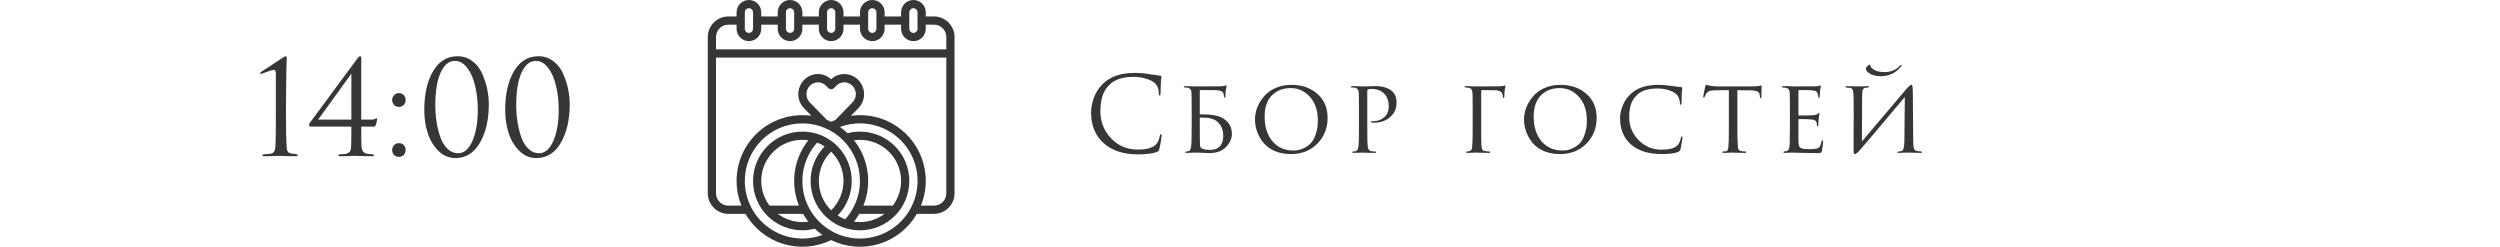 <?xml version="1.0" encoding="UTF-8"?> <svg xmlns="http://www.w3.org/2000/svg" width="385" height="38" viewBox="0 0 385 38" fill="none"> <g clip-path="url(#clip0_4220_12545)"> <path d="M42.48 17.98V11.4C42.48 10.973 42.38 10.76 42.179 10.76C41.98 10.76 41.606 10.867 41.059 11.08L40.239 11.38C40.12 11.38 40.059 11.347 40.059 11.28C40.059 11.213 40.106 11.147 40.2 11.08C40.626 10.8 41.179 10.44 41.859 10C42.539 9.56 43.093 9.193 43.52 8.9C43.76 8.74 43.919 8.66 43.999 8.66C44.106 8.66 44.16 8.8 44.16 9.08L44.139 9.36C44.139 9.533 44.133 9.773 44.12 10.08C44.12 10.387 44.113 10.747 44.099 11.16C44.099 11.573 44.093 12.047 44.08 12.58C44.08 13.113 44.073 13.66 44.059 14.22C44.059 14.78 44.053 15.393 44.039 16.06C44.039 16.713 44.039 17.353 44.039 17.98C44.039 20.113 44.073 21.667 44.139 22.64C44.166 22.973 44.233 23.22 44.34 23.38C44.459 23.54 44.673 23.633 44.98 23.66C45.166 23.673 45.346 23.693 45.52 23.72C45.733 23.747 45.84 23.813 45.84 23.92C45.84 24.013 45.726 24.06 45.499 24.06C45.059 24.06 44.66 24.053 44.3 24.04C43.94 24.04 43.673 24.033 43.499 24.02L43.219 24H42.859C42.62 24.013 42.3 24.027 41.9 24.04C41.513 24.053 41.133 24.06 40.76 24.06C40.533 24.06 40.419 24.013 40.419 23.92C40.419 23.813 40.513 23.76 40.7 23.76C40.766 23.76 41.02 23.74 41.459 23.7C41.819 23.673 42.059 23.573 42.179 23.4C42.313 23.227 42.393 22.933 42.419 22.52C42.459 21.933 42.48 20.42 42.48 17.98ZM54.111 19.5H48.011C47.731 19.5 47.591 19.42 47.591 19.26C47.591 19.127 47.651 18.987 47.771 18.84C47.824 18.773 48.958 17.24 51.171 14.24C53.398 11.24 54.684 9.5 55.031 9.02C55.204 8.78 55.344 8.66 55.451 8.66C55.584 8.66 55.651 8.773 55.651 9C55.651 9.027 55.644 9.427 55.631 10.2C55.631 10.973 55.631 11.573 55.631 12V18.42H57.151C57.311 18.42 57.451 18.407 57.571 18.38C57.691 18.34 57.784 18.3 57.851 18.26C57.918 18.22 57.958 18.2 57.971 18.2C58.038 18.2 58.071 18.28 58.071 18.44C58.071 18.547 58.011 18.807 57.891 19.22C57.824 19.407 57.704 19.5 57.531 19.5H55.631C55.631 21.26 55.644 22.287 55.671 22.58C55.711 22.993 55.831 23.287 56.031 23.46C56.231 23.633 56.591 23.727 57.111 23.74C57.431 23.74 57.591 23.8 57.591 23.92C57.591 24.013 57.484 24.06 57.271 24.06C56.938 24.06 56.571 24.053 56.171 24.04C55.771 24.04 55.438 24.033 55.171 24.02C54.904 24.007 54.764 24 54.751 24C54.724 24 54.591 24 54.351 24C54.124 24.013 53.824 24.027 53.451 24.04C53.091 24.053 52.751 24.06 52.431 24.06C52.218 24.06 52.111 24.013 52.111 23.92C52.111 23.813 52.224 23.76 52.451 23.76C53.051 23.76 53.464 23.68 53.691 23.52C53.931 23.347 54.058 23.033 54.071 22.58C54.098 21.993 54.111 20.967 54.111 19.5ZM54.111 18.42V11.34L52.911 13C52.098 14.12 51.264 15.273 50.411 16.46C49.558 17.647 49.084 18.3 48.991 18.42H54.111ZM61.43 24.16C61.11 24.16 60.856 24.053 60.67 23.84C60.483 23.613 60.39 23.367 60.39 23.1C60.39 22.833 60.483 22.593 60.67 22.38C60.856 22.153 61.117 22.04 61.45 22.04C61.743 22.04 61.983 22.14 62.17 22.34C62.37 22.527 62.47 22.773 62.47 23.08C62.47 23.387 62.37 23.647 62.17 23.86C61.97 24.06 61.723 24.16 61.43 24.16ZM61.43 16.46C61.11 16.46 60.856 16.353 60.67 16.14C60.483 15.913 60.39 15.667 60.39 15.4C60.39 15.133 60.483 14.893 60.67 14.68C60.856 14.453 61.117 14.34 61.45 14.34C61.743 14.34 61.983 14.44 62.17 14.64C62.37 14.827 62.47 15.073 62.47 15.38C62.47 15.687 62.37 15.947 62.17 16.16C61.97 16.36 61.723 16.46 61.43 16.46ZM75.278 16.04C75.278 18.44 74.818 20.427 73.898 22C72.992 23.56 71.738 24.34 70.138 24.34C69.125 24.34 68.245 23.967 67.498 23.22C66.751 22.473 66.205 21.553 65.858 20.46C65.511 19.367 65.338 18.2 65.338 16.96C65.338 14.48 65.791 12.48 66.698 10.96C67.605 9.427 68.858 8.66 70.458 8.66C71.338 8.66 72.112 8.92 72.778 9.44C73.445 9.947 73.945 10.6 74.278 11.4C74.625 12.187 74.878 12.973 75.038 13.76C75.198 14.547 75.278 15.307 75.278 16.04ZM73.578 16.9C73.578 15.593 73.445 14.38 73.178 13.26C72.925 12.14 72.525 11.213 71.978 10.48C71.431 9.747 70.791 9.38 70.058 9.38C69.125 9.38 68.385 9.993 67.838 11.22C67.305 12.447 67.038 14.087 67.038 16.14C67.038 17.06 67.105 17.947 67.238 18.8C67.371 19.653 67.572 20.447 67.838 21.18C68.105 21.913 68.472 22.5 68.938 22.94C69.405 23.38 69.938 23.6 70.538 23.6C71.458 23.6 72.192 22.98 72.738 21.74C73.298 20.5 73.578 18.887 73.578 16.9ZM87.739 16.04C87.739 18.44 87.279 20.427 86.359 22C85.452 23.56 84.199 24.34 82.599 24.34C81.586 24.34 80.706 23.967 79.959 23.22C79.212 22.473 78.666 21.553 78.319 20.46C77.972 19.367 77.799 18.2 77.799 16.96C77.799 14.48 78.252 12.48 79.159 10.96C80.066 9.427 81.319 8.66 82.919 8.66C83.799 8.66 84.572 8.92 85.239 9.44C85.906 9.947 86.406 10.6 86.739 11.4C87.086 12.187 87.339 12.973 87.499 13.76C87.659 14.547 87.739 15.307 87.739 16.04ZM86.039 16.9C86.039 15.593 85.906 14.38 85.639 13.26C85.386 12.14 84.986 11.213 84.439 10.48C83.892 9.747 83.252 9.38 82.519 9.38C81.586 9.38 80.846 9.993 80.299 11.22C79.766 12.447 79.499 14.087 79.499 16.14C79.499 17.06 79.566 17.947 79.699 18.8C79.832 19.653 80.032 20.447 80.299 21.18C80.566 21.913 80.932 22.5 81.399 22.94C81.866 23.38 82.399 23.6 82.999 23.6C83.919 23.6 84.652 22.98 85.199 21.74C85.759 20.5 86.039 18.887 86.039 16.9Z" fill="#363636"></path> <g clip-path="url(#clip1_4220_12545)"> <path d="M143.833 2.533H142.567V1.9C142.567 1.396 142.366 0.913 142.01 0.556C141.654 0.2 141.171 8.0079e-08 140.667 8.0079e-08C140.163 8.0079e-08 139.679 0.2 139.323 0.556C138.967 0.913 138.767 1.396 138.767 1.9V2.533H136.233V1.9C136.233 1.396 136.033 0.913 135.677 0.556C135.321 0.2 134.837 0 134.333 0C133.829 0 133.346 0.2 132.99 0.556C132.634 0.913 132.433 1.396 132.433 1.9V2.533H129.9V1.9C129.9 1.396 129.7 0.913 129.344 0.556C128.987 0.2 128.504 0 128 0C127.496 0 127.013 0.2 126.656 0.556C126.3 0.913 126.1 1.396 126.1 1.9V2.533H123.567V1.9C123.567 1.396 123.366 0.913 123.01 0.556C122.654 0.2 122.171 0 121.667 0C121.163 0 120.679 0.2 120.323 0.556C119.967 0.913 119.767 1.396 119.767 1.9V2.533H117.233V1.9C117.233 1.396 117.033 0.913 116.677 0.556C116.321 0.2 115.837 0 115.333 0C114.829 0 114.346 0.2 113.99 0.556C113.634 0.913 113.433 1.396 113.433 1.9V2.533H112.167C111.327 2.534 110.522 2.868 109.929 3.462C109.335 4.056 109.001 4.86 109 5.7V29.767C109.001 30.606 109.335 31.411 109.929 32.005C110.522 32.598 111.327 32.932 112.167 32.933H114.805C116.082 35.154 118.156 36.806 120.605 37.557C123.055 38.307 125.698 38.099 128 36.975C130.302 38.099 132.945 38.307 135.395 37.557C137.844 36.806 139.918 35.154 141.195 32.933H143.833C144.673 32.932 145.478 32.598 146.071 32.005C146.665 31.411 146.999 30.606 147 29.767V5.7C146.999 4.86 146.665 4.056 146.071 3.462C145.478 2.868 144.673 2.534 143.833 2.533ZM140.033 1.9C140.033 1.732 140.1 1.571 140.219 1.452C140.338 1.333 140.499 1.267 140.667 1.267C140.835 1.267 140.996 1.333 141.115 1.452C141.233 1.571 141.3 1.732 141.3 1.9V4.433C141.3 4.601 141.233 4.762 141.115 4.881C140.996 5 140.835 5.067 140.667 5.067C140.499 5.067 140.338 5 140.219 4.881C140.1 4.762 140.033 4.601 140.033 4.433V1.9ZM133.7 1.9C133.7 1.732 133.767 1.571 133.885 1.452C134.004 1.333 134.165 1.267 134.333 1.267C134.501 1.267 134.662 1.333 134.781 1.452C134.9 1.571 134.967 1.732 134.967 1.9V4.433C134.967 4.601 134.9 4.762 134.781 4.881C134.662 5 134.501 5.067 134.333 5.067C134.165 5.067 134.004 5 133.885 4.881C133.767 4.762 133.7 4.601 133.7 4.433V1.9ZM127.367 1.9C127.367 1.732 127.433 1.571 127.552 1.452C127.671 1.333 127.832 1.267 128 1.267C128.168 1.267 128.329 1.333 128.448 1.452C128.567 1.571 128.633 1.732 128.633 1.9V4.433C128.633 4.601 128.567 4.762 128.448 4.881C128.329 5 128.168 5.067 128 5.067C127.832 5.067 127.671 5 127.552 4.881C127.433 4.762 127.367 4.601 127.367 4.433V1.9ZM121.033 1.9C121.033 1.732 121.1 1.571 121.219 1.452C121.338 1.333 121.499 1.267 121.667 1.267C121.835 1.267 121.996 1.333 122.115 1.452C122.233 1.571 122.3 1.732 122.3 1.9V4.433C122.3 4.601 122.233 4.762 122.115 4.881C121.996 5 121.835 5.067 121.667 5.067C121.499 5.067 121.338 5 121.219 4.881C121.1 4.762 121.033 4.601 121.033 4.433V1.9ZM114.7 1.9C114.7 1.732 114.767 1.571 114.885 1.452C115.004 1.333 115.165 1.267 115.333 1.267C115.501 1.267 115.662 1.333 115.781 1.452C115.9 1.571 115.967 1.732 115.967 1.9V4.433C115.967 4.601 115.9 4.762 115.781 4.881C115.662 5 115.501 5.067 115.333 5.067C115.165 5.067 115.004 5 114.885 4.881C114.767 4.762 114.7 4.601 114.7 4.433V1.9ZM112.167 3.8H113.433V4.433C113.433 4.937 113.634 5.421 113.99 5.777C114.346 6.133 114.829 6.333 115.333 6.333C115.837 6.333 116.321 6.133 116.677 5.777C117.033 5.421 117.233 4.937 117.233 4.433V3.8H119.767V4.433C119.767 4.937 119.967 5.421 120.323 5.777C120.679 6.133 121.163 6.333 121.667 6.333C122.171 6.333 122.654 6.133 123.01 5.777C123.366 5.421 123.567 4.937 123.567 4.433V3.8H126.1V4.433C126.1 4.937 126.3 5.421 126.656 5.777C127.013 6.133 127.496 6.333 128 6.333C128.504 6.333 128.987 6.133 129.344 5.777C129.7 5.421 129.9 4.937 129.9 4.433V3.8H132.433V4.433C132.433 4.937 132.634 5.421 132.99 5.777C133.346 6.133 133.829 6.333 134.333 6.333C134.837 6.333 135.321 6.133 135.677 5.777C136.033 5.421 136.233 4.937 136.233 4.433V3.8H138.767V4.433C138.767 4.937 138.967 5.421 139.323 5.777C139.679 6.133 140.163 6.333 140.667 6.333C141.171 6.333 141.654 6.133 142.01 5.777C142.366 5.421 142.567 4.937 142.567 4.433V3.8H143.833C144.337 3.8 144.821 4 145.177 4.356C145.533 4.713 145.733 5.196 145.733 5.7V7.6H110.267V5.7C110.267 5.196 110.467 4.713 110.823 4.356C111.179 4 111.663 3.8 112.167 3.8ZM114.7 27.867C114.7 25.515 115.634 23.26 117.297 21.597C118.96 19.934 121.215 19 123.567 19C125.918 19 128.174 19.934 129.836 21.597C131.499 23.26 132.433 25.515 132.433 27.867C132.436 30.05 131.625 32.157 130.158 33.775C129.751 33.619 129.362 33.421 128.996 33.184C129.905 32.255 130.562 31.108 130.902 29.853C131.242 28.598 131.254 27.277 130.938 26.015C130.622 24.754 129.987 23.595 129.095 22.649C128.203 21.703 127.083 21.001 125.843 20.611C125.106 20.384 124.338 20.268 123.567 20.267C121.551 20.267 119.618 21.067 118.193 22.493C116.767 23.918 115.967 25.851 115.967 27.867C115.967 29.882 116.767 31.815 118.193 33.241C119.618 34.666 121.551 35.467 123.567 35.467C124.212 35.465 124.854 35.382 125.478 35.22C125.844 35.568 126.236 35.889 126.651 36.178C125.31 36.676 123.869 36.843 122.45 36.663C121.031 36.484 119.677 35.963 118.503 35.147C117.328 34.33 116.369 33.242 115.707 31.974C115.045 30.706 114.699 29.297 114.7 27.867ZM128 18.758C127.785 18.654 127.568 18.557 127.346 18.469L124.717 15.785C124.382 15.438 124.195 14.976 124.195 14.494C124.195 14.013 124.382 13.55 124.717 13.204C124.879 13.039 125.073 12.908 125.287 12.818C125.5 12.729 125.73 12.683 125.961 12.683C126.193 12.683 126.422 12.729 126.636 12.818C126.85 12.908 127.043 13.039 127.206 13.204L127.541 13.546C127.6 13.606 127.671 13.654 127.748 13.686C127.826 13.719 127.909 13.736 127.994 13.736C128.078 13.736 128.161 13.719 128.239 13.686C128.317 13.654 128.387 13.606 128.446 13.546L128.781 13.204C128.943 13.037 129.136 12.903 129.35 12.812C129.564 12.721 129.794 12.674 130.027 12.673H130.03C130.263 12.674 130.493 12.722 130.707 12.815C130.92 12.907 131.113 13.041 131.274 13.21C131.61 13.549 131.799 14.007 131.8 14.484C131.801 14.97 131.611 15.436 131.271 15.783L128.643 18.473C128.425 18.561 128.211 18.656 128 18.758ZM132.331 32.933H136.217C135.127 33.755 133.799 34.2 132.433 34.2C132.128 34.2 131.823 34.177 131.521 34.133C131.82 33.753 132.09 33.352 132.331 32.933ZM137.488 31.667H132.963C133.632 30.011 133.851 28.207 133.598 26.44C133.345 24.672 132.629 23.002 131.522 21.601C132.421 21.468 133.339 21.532 134.211 21.786C135.084 22.041 135.892 22.48 136.579 23.075C137.267 23.669 137.818 24.405 138.195 25.232C138.573 26.059 138.768 26.958 138.767 27.867C138.766 29.239 138.317 30.573 137.488 31.667ZM128 23.351C128.601 23.939 129.079 24.642 129.406 25.417C129.732 26.193 129.9 27.025 129.9 27.867C129.9 28.708 129.732 29.541 129.406 30.316C129.079 31.092 128.601 31.794 128 32.382C127.399 31.794 126.921 31.092 126.594 30.316C126.268 29.541 126.1 28.708 126.1 27.867C126.1 27.025 126.268 26.193 126.594 25.417C126.921 24.642 127.399 23.939 128 23.351ZM124.478 34.133C124.176 34.177 123.872 34.2 123.567 34.2C122.201 34.2 120.873 33.755 119.783 32.933H123.669C123.909 33.352 124.18 33.753 124.478 34.133ZM118.512 31.667C117.802 30.728 117.369 29.609 117.26 28.437C117.152 27.265 117.373 26.086 117.898 25.033C118.423 23.98 119.232 23.094 120.234 22.476C121.235 21.858 122.39 21.531 123.567 21.533C123.872 21.534 124.177 21.556 124.479 21.601C123.372 23.002 122.655 24.672 122.402 26.439C122.149 28.207 122.368 30.011 123.037 31.667H118.512ZM132.433 36.733C130.721 36.736 129.044 36.243 127.606 35.312C126.169 34.381 125.032 33.053 124.334 31.489C123.637 29.925 123.408 28.192 123.675 26.5C123.943 24.808 124.695 23.231 125.842 21.958C126.249 22.114 126.638 22.312 127.004 22.549C126.095 23.478 125.438 24.625 125.098 25.88C124.758 27.135 124.746 28.457 125.062 29.718C125.378 30.979 126.013 32.139 126.905 33.085C127.797 34.031 128.917 34.732 130.157 35.122C130.894 35.35 131.662 35.466 132.433 35.467C134.449 35.467 136.382 34.666 137.807 33.241C139.233 31.815 140.033 29.882 140.033 27.867C140.033 25.851 139.233 23.918 137.807 22.493C136.382 21.067 134.449 20.267 132.433 20.267C131.788 20.269 131.146 20.352 130.522 20.514C130.156 20.165 129.764 19.845 129.349 19.555C130.565 19.103 131.866 18.924 133.159 19.029C134.452 19.135 135.706 19.523 136.833 20.166C137.96 20.809 138.932 21.692 139.68 22.752C140.429 23.811 140.936 25.023 141.165 26.3C141.394 27.577 141.341 28.889 141.007 30.142C140.674 31.396 140.07 32.562 139.238 33.557C138.405 34.552 137.364 35.352 136.188 35.901C135.013 36.45 133.731 36.734 132.433 36.733ZM143.833 31.667H141.821C142.446 30.129 142.684 28.461 142.513 26.81C142.342 25.159 141.767 23.576 140.839 22.199C139.912 20.822 138.66 19.695 137.194 18.916C135.728 18.137 134.093 17.731 132.433 17.733C131.967 17.735 131.502 17.769 131.04 17.834L132.18 16.668C132.75 16.088 133.069 15.307 133.069 14.494C133.069 13.681 132.75 12.9 132.18 12.32C131.902 12.032 131.569 11.802 131.201 11.645C130.833 11.488 130.437 11.407 130.036 11.406C129.278 11.399 128.547 11.685 127.996 12.205C127.424 11.669 126.665 11.381 125.882 11.402C125.1 11.424 124.357 11.753 123.816 12.318C123.252 12.902 122.937 13.682 122.937 14.494C122.937 15.306 123.252 16.085 123.816 16.669L124.956 17.832C123.195 17.585 121.4 17.807 119.752 18.474C118.104 19.142 116.661 20.232 115.569 21.635C114.476 23.037 113.772 24.703 113.529 26.464C113.285 28.226 113.509 30.02 114.179 31.667H112.167C111.663 31.667 111.179 31.466 110.823 31.11C110.467 30.754 110.267 30.271 110.267 29.767V8.867H145.733V29.767C145.733 30.271 145.533 30.754 145.177 31.11C144.821 31.466 144.337 31.667 143.833 31.667Z" fill="#363636"></path> </g> <path d="M175.24 23.772C173 23.772 171.24 23.196 169.96 22.044C168.669 20.881 168.024 19.303 168.024 17.308C168.024 16.636 168.163 15.9 168.44 15.1C168.717 14.3 169.176 13.58 169.816 12.94C170.957 11.799 172.584 11.228 174.696 11.228C175.549 11.228 176.323 11.292 177.016 11.42C177.165 11.452 177.731 11.532 178.712 11.66C178.808 11.671 178.856 11.729 178.856 11.836C178.856 11.868 178.851 11.921 178.84 11.996C178.829 12.06 178.819 12.161 178.808 12.3C178.797 12.428 178.787 12.572 178.776 12.732C178.765 12.924 178.755 13.233 178.744 13.66C178.733 14.076 178.728 14.316 178.728 14.38C178.717 14.604 178.669 14.716 178.584 14.716C178.499 14.716 178.456 14.604 178.456 14.38C178.456 13.676 178.232 13.132 177.784 12.748C177.485 12.492 177.043 12.279 176.456 12.108C175.88 11.927 175.256 11.836 174.584 11.836C172.931 11.836 171.704 12.225 170.904 13.004C170.36 13.527 169.981 14.129 169.768 14.812C169.565 15.484 169.464 16.273 169.464 17.18C169.464 18.759 170.008 20.129 171.096 21.292C172.195 22.455 173.576 23.036 175.24 23.036C176.573 23.036 177.501 22.769 178.024 22.236C178.323 21.927 178.52 21.479 178.616 20.892C178.648 20.732 178.701 20.652 178.776 20.652C178.851 20.652 178.888 20.732 178.888 20.892C178.888 20.977 178.845 21.281 178.76 21.804C178.685 22.327 178.611 22.705 178.536 22.94C178.493 23.089 178.451 23.191 178.408 23.244C178.365 23.287 178.269 23.34 178.12 23.404C177.512 23.649 176.552 23.772 175.24 23.772ZM184.766 13.996V17.548C184.766 17.591 184.787 17.612 184.83 17.612H185.166C186.51 17.612 187.502 17.777 188.142 18.108C189.187 18.652 189.71 19.489 189.71 20.62C189.71 21.345 189.406 22.023 188.798 22.652C188.19 23.271 187.326 23.58 186.206 23.58C186.024 23.58 185.667 23.564 185.134 23.532C184.6 23.511 184.27 23.5 184.142 23.5C184.131 23.5 184.04 23.5 183.87 23.5C183.699 23.511 183.496 23.521 183.262 23.532C183.038 23.543 182.862 23.548 182.734 23.548C182.584 23.548 182.51 23.505 182.51 23.42C182.51 23.388 182.568 23.361 182.686 23.34C182.792 23.329 182.91 23.308 183.038 23.276C183.251 23.244 183.384 22.993 183.438 22.524C183.491 22.204 183.518 21.228 183.518 19.596V17.196C183.518 15.532 183.507 14.54 183.486 14.22C183.454 13.783 183.219 13.537 182.782 13.484C182.739 13.484 182.686 13.484 182.622 13.484C182.568 13.484 182.515 13.479 182.462 13.468C182.355 13.457 182.302 13.415 182.302 13.34C182.302 13.287 182.371 13.26 182.51 13.26C182.712 13.26 182.99 13.271 183.342 13.292C183.704 13.303 183.944 13.308 184.062 13.308C186.462 13.308 187.763 13.303 187.966 13.292C188.275 13.281 188.504 13.249 188.654 13.196L188.846 13.132C188.888 13.132 188.904 13.169 188.894 13.244C188.851 13.415 188.808 13.644 188.766 13.932C188.734 14.22 188.718 14.497 188.718 14.764C188.718 14.956 188.68 15.052 188.606 15.052C188.552 15.052 188.515 14.977 188.494 14.828C188.472 14.636 188.451 14.503 188.43 14.428C188.334 14.097 187.971 13.916 187.342 13.884C187.064 13.873 186.243 13.868 184.878 13.868C184.803 13.868 184.766 13.911 184.766 13.996ZM184.766 18.172V19.084C184.766 20.812 184.776 21.884 184.798 22.3C184.808 22.577 184.899 22.764 185.07 22.86C185.336 23.009 185.784 23.084 186.414 23.084C187.011 23.084 187.486 22.903 187.838 22.54C188.2 22.177 188.382 21.639 188.382 20.924C188.382 19.943 188.04 19.185 187.358 18.652C186.846 18.257 186.003 18.076 184.83 18.108C184.787 18.108 184.766 18.129 184.766 18.172ZM198.788 23.724C197.849 23.724 197.012 23.564 196.276 23.244C195.55 22.913 194.974 22.487 194.548 21.964C194.121 21.431 193.801 20.86 193.588 20.252C193.374 19.644 193.268 19.02 193.268 18.38C193.268 17.932 193.332 17.473 193.46 17.004C193.598 16.535 193.812 16.065 194.1 15.596C194.398 15.116 194.756 14.695 195.172 14.332C195.598 13.959 196.132 13.655 196.772 13.42C197.412 13.185 198.11 13.068 198.868 13.068C200.489 13.068 201.822 13.527 202.868 14.444C203.924 15.361 204.452 16.604 204.452 18.172C204.452 19.729 203.924 21.047 202.868 22.124C201.822 23.191 200.462 23.724 198.788 23.724ZM199.188 23.18C199.454 23.18 199.726 23.153 200.004 23.1C200.281 23.047 200.601 22.924 200.964 22.732C201.337 22.529 201.662 22.273 201.94 21.964C202.217 21.644 202.452 21.191 202.644 20.604C202.846 20.017 202.948 19.34 202.948 18.572C202.948 17.025 202.537 15.804 201.716 14.908C200.905 14.012 199.924 13.564 198.772 13.564C197.588 13.564 196.622 13.937 195.876 14.684C195.129 15.431 194.756 16.524 194.756 17.964C194.756 19.532 195.156 20.796 195.956 21.756C196.766 22.705 197.844 23.18 199.188 23.18ZM209.28 19.596V17.196C209.28 15.532 209.27 14.556 209.248 14.268C209.216 13.831 209.014 13.575 208.64 13.5C208.491 13.479 208.326 13.468 208.144 13.468C208.08 13.468 208.048 13.441 208.048 13.388C208.048 13.303 208.123 13.26 208.272 13.26C208.475 13.26 208.704 13.265 208.96 13.276C209.227 13.287 209.451 13.297 209.632 13.308C209.824 13.308 209.926 13.308 209.936 13.308C210.022 13.308 210.283 13.303 210.72 13.292C211.158 13.271 211.499 13.26 211.744 13.26C212.896 13.26 213.771 13.516 214.368 14.028C214.838 14.444 215.072 15.041 215.072 15.82C215.072 16.705 214.742 17.441 214.08 18.028C213.43 18.604 212.603 18.892 211.6 18.892C211.451 18.892 211.35 18.887 211.296 18.876C211.2 18.876 211.152 18.844 211.152 18.78C211.152 18.716 211.174 18.679 211.216 18.668C211.27 18.657 211.382 18.652 211.552 18.652C212.203 18.652 212.752 18.444 213.2 18.028C213.648 17.612 213.872 17.063 213.872 16.38C213.872 15.569 213.643 14.924 213.184 14.444C212.715 13.943 212.054 13.692 211.2 13.692C210.944 13.692 210.763 13.719 210.656 13.772C210.592 13.793 210.56 13.879 210.56 14.028V19.564C210.56 21.153 210.582 22.14 210.624 22.524C210.678 22.993 210.864 23.244 211.184 23.276C211.44 23.319 211.654 23.34 211.824 23.34C211.888 23.34 211.92 23.367 211.92 23.42C211.92 23.505 211.846 23.548 211.696 23.548C211.451 23.548 211.184 23.543 210.896 23.532C210.608 23.532 210.368 23.527 210.176 23.516C209.995 23.505 209.899 23.5 209.888 23.5H209.792C209.718 23.511 209.622 23.516 209.504 23.516C209.398 23.527 209.286 23.532 209.168 23.532C209.051 23.532 208.928 23.532 208.8 23.532C208.672 23.543 208.566 23.548 208.48 23.548C208.331 23.548 208.256 23.505 208.256 23.42C208.256 23.367 208.294 23.34 208.368 23.34C208.475 23.34 208.614 23.319 208.784 23.276C209.008 23.244 209.147 22.993 209.2 22.524C209.254 22.14 209.28 21.164 209.28 19.596ZM228.105 14.012V19.596C228.105 20.961 228.115 21.857 228.137 22.284C228.158 22.657 228.206 22.913 228.281 23.052C228.366 23.18 228.526 23.255 228.761 23.276C228.835 23.287 228.942 23.297 229.081 23.308C229.219 23.319 229.299 23.324 229.321 23.324C229.438 23.335 229.497 23.372 229.497 23.436C229.497 23.511 229.433 23.548 229.305 23.548C229.059 23.548 228.782 23.543 228.473 23.532C228.174 23.532 227.923 23.527 227.721 23.516L227.417 23.5H227.305C226.697 23.532 226.265 23.548 226.009 23.548C225.859 23.548 225.785 23.505 225.785 23.42C225.785 23.367 225.843 23.335 225.961 23.324C226.142 23.303 226.254 23.287 226.297 23.276C226.446 23.233 226.553 23.153 226.617 23.036C226.681 22.908 226.718 22.7 226.729 22.412C226.771 21.889 226.793 20.951 226.793 19.596V17.196C226.793 15.543 226.782 14.572 226.761 14.284C226.739 14.049 226.691 13.879 226.617 13.772C226.542 13.655 226.393 13.569 226.169 13.516C226.062 13.495 225.923 13.484 225.753 13.484C225.614 13.463 225.545 13.425 225.545 13.372C225.545 13.297 225.625 13.26 225.785 13.26C225.977 13.26 226.254 13.271 226.617 13.292C226.979 13.303 227.246 13.308 227.417 13.308C229.529 13.308 230.697 13.303 230.921 13.292C231.294 13.271 231.539 13.239 231.657 13.196C231.699 13.175 231.742 13.164 231.785 13.164C231.838 13.164 231.854 13.207 231.833 13.292L231.753 13.692C231.699 14.023 231.673 14.401 231.673 14.828C231.673 14.999 231.635 15.084 231.561 15.084C231.486 15.084 231.449 15.036 231.449 14.94C231.438 14.567 231.331 14.295 231.129 14.124C230.894 13.985 230.611 13.911 230.281 13.9C229.363 13.879 228.686 13.868 228.249 13.868C228.153 13.868 228.105 13.916 228.105 14.012ZM240.219 23.724C239.28 23.724 238.443 23.564 237.707 23.244C236.981 22.913 236.405 22.487 235.979 21.964C235.552 21.431 235.232 20.86 235.019 20.252C234.805 19.644 234.699 19.02 234.699 18.38C234.699 17.932 234.763 17.473 234.891 17.004C235.029 16.535 235.243 16.065 235.531 15.596C235.829 15.116 236.187 14.695 236.603 14.332C237.029 13.959 237.563 13.655 238.203 13.42C238.843 13.185 239.541 13.068 240.299 13.068C241.92 13.068 243.253 13.527 244.299 14.444C245.355 15.361 245.883 16.604 245.883 18.172C245.883 19.729 245.355 21.047 244.299 22.124C243.253 23.191 241.893 23.724 240.219 23.724ZM240.619 23.18C240.885 23.18 241.157 23.153 241.435 23.1C241.712 23.047 242.032 22.924 242.395 22.732C242.768 22.529 243.093 22.273 243.371 21.964C243.648 21.644 243.883 21.191 244.075 20.604C244.277 20.017 244.379 19.34 244.379 18.572C244.379 17.025 243.968 15.804 243.147 14.908C242.336 14.012 241.355 13.564 240.203 13.564C239.019 13.564 238.053 13.937 237.307 14.684C236.56 15.431 236.187 16.524 236.187 17.964C236.187 19.532 236.587 20.796 237.387 21.756C238.197 22.705 239.275 23.18 240.619 23.18ZM255.886 23.724C253.892 23.724 252.329 23.239 251.198 22.268C250.057 21.276 249.486 19.916 249.486 18.188C249.486 17.633 249.614 17.015 249.87 16.332C250.126 15.649 250.537 15.036 251.102 14.492C252.084 13.543 253.518 13.068 255.406 13.068C255.993 13.068 256.697 13.127 257.518 13.244C258.201 13.351 258.67 13.409 258.926 13.42C259.022 13.42 259.07 13.473 259.07 13.58C259.07 13.612 259.06 13.703 259.038 13.852C259.017 14.001 259.001 14.172 258.99 14.364C258.99 14.503 258.985 14.769 258.974 15.164C258.974 15.548 258.969 15.772 258.958 15.836C258.948 16.039 258.905 16.14 258.83 16.14C258.745 16.14 258.702 16.039 258.702 15.836C258.702 15.591 258.644 15.335 258.526 15.068C258.42 14.801 258.27 14.593 258.078 14.444C257.822 14.22 257.433 14.028 256.91 13.868C256.388 13.708 255.833 13.628 255.246 13.628C253.881 13.628 252.857 13.937 252.174 14.556C251.684 15.004 251.348 15.505 251.166 16.06C250.985 16.615 250.894 17.281 250.894 18.06C250.894 19.404 251.374 20.572 252.334 21.564C253.305 22.556 254.484 23.052 255.87 23.052C257.054 23.052 257.87 22.833 258.318 22.396C258.585 22.119 258.761 21.735 258.846 21.244C258.878 21.084 258.937 21.004 259.022 21.004C259.076 21.004 259.102 21.079 259.102 21.228C259.102 21.303 259.06 21.58 258.974 22.06C258.9 22.529 258.836 22.844 258.782 23.004C258.74 23.132 258.697 23.217 258.654 23.26C258.612 23.303 258.532 23.351 258.414 23.404C257.913 23.617 257.07 23.724 255.886 23.724ZM267.556 13.884V19.596C267.556 21.079 267.583 22.065 267.636 22.556C267.658 22.716 267.674 22.833 267.684 22.908C267.706 22.972 267.748 23.041 267.812 23.116C267.887 23.18 267.988 23.228 268.116 23.26C268.287 23.303 268.495 23.324 268.74 23.324C268.868 23.324 268.932 23.356 268.932 23.42C268.932 23.505 268.863 23.548 268.724 23.548C268.479 23.548 268.212 23.543 267.924 23.532C267.636 23.532 267.396 23.527 267.204 23.516L266.9 23.5C266.89 23.5 266.794 23.5 266.612 23.5C266.431 23.511 266.223 23.521 265.988 23.532C265.764 23.543 265.594 23.548 265.476 23.548C265.316 23.548 265.236 23.511 265.236 23.436C265.236 23.361 265.295 23.324 265.412 23.324C265.562 23.324 265.679 23.319 265.764 23.308C265.914 23.287 266.01 23.223 266.052 23.116C266.106 23.009 266.148 22.812 266.18 22.524C266.223 22.14 266.244 21.164 266.244 19.596V13.884C265.327 13.884 264.655 13.889 264.228 13.9C263.748 13.911 263.412 13.953 263.22 14.028C263.039 14.103 262.884 14.231 262.756 14.412C262.682 14.529 262.602 14.695 262.516 14.908C262.484 14.993 262.436 15.036 262.372 15.036C262.319 15.036 262.292 14.988 262.292 14.892C262.282 14.839 262.388 14.311 262.612 13.308C262.655 13.137 262.703 13.052 262.756 13.052C262.788 13.052 262.884 13.079 263.044 13.132C263.215 13.185 263.354 13.217 263.46 13.228C263.93 13.281 264.271 13.308 264.484 13.308H269.732C270.255 13.308 270.639 13.281 270.884 13.228C271.066 13.185 271.167 13.164 271.188 13.164C271.252 13.164 271.284 13.212 271.284 13.308C271.284 13.489 271.279 13.804 271.268 14.252C271.258 14.7 271.252 14.929 271.252 14.94C271.252 15.068 271.215 15.132 271.14 15.132C271.066 15.132 271.028 15.068 271.028 14.94C271.028 14.897 271.023 14.823 271.012 14.716C270.98 14.385 270.852 14.172 270.628 14.076C270.415 13.969 269.914 13.911 269.124 13.9C268.911 13.9 268.628 13.9 268.276 13.9C267.935 13.889 267.695 13.884 267.556 13.884ZM275.646 19.596V17.196C275.646 15.543 275.635 14.572 275.614 14.284C275.592 14.049 275.539 13.873 275.454 13.756C275.379 13.639 275.23 13.559 275.006 13.516C274.878 13.495 274.75 13.484 274.622 13.484C274.483 13.484 274.414 13.452 274.414 13.388C274.414 13.303 274.494 13.26 274.654 13.26C274.75 13.26 274.968 13.265 275.31 13.276C275.651 13.287 275.982 13.297 276.302 13.308C278.254 13.308 279.336 13.303 279.55 13.292C279.87 13.281 280.078 13.255 280.174 13.212C280.27 13.18 280.328 13.164 280.35 13.164C280.392 13.164 280.414 13.201 280.414 13.276C280.414 13.297 280.392 13.388 280.35 13.548C280.318 13.697 280.296 13.847 280.286 13.996C280.254 14.455 280.238 14.732 280.238 14.828C280.238 14.988 280.2 15.068 280.126 15.068C280.051 15.068 280.014 15.009 280.014 14.892C280.003 14.689 279.966 14.519 279.902 14.38C279.848 14.209 279.758 14.092 279.63 14.028C279.502 13.964 279.246 13.921 278.862 13.9C278.584 13.879 277.976 13.868 277.038 13.868C276.984 13.868 276.958 13.911 276.958 13.996V17.628C276.958 17.735 276.99 17.788 277.054 17.788C278.152 17.788 278.872 17.772 279.214 17.74C279.598 17.719 279.843 17.639 279.95 17.5C280.003 17.415 280.062 17.372 280.126 17.372C280.168 17.372 280.19 17.404 280.19 17.468C280.19 17.489 280.184 17.537 280.174 17.612C280.163 17.687 280.147 17.793 280.126 17.932C280.104 18.06 280.088 18.188 280.078 18.316C280.056 18.497 280.04 18.705 280.03 18.94C280.019 19.164 280.014 19.281 280.014 19.292C280.003 19.409 279.966 19.468 279.902 19.468C279.838 19.468 279.806 19.399 279.806 19.26C279.806 19.132 279.79 19.004 279.758 18.876C279.672 18.588 279.416 18.428 278.99 18.396C278.499 18.353 277.859 18.332 277.07 18.332C276.995 18.332 276.958 18.369 276.958 18.444V19.612C276.958 19.708 276.958 19.937 276.958 20.3C276.958 20.663 276.958 20.983 276.958 21.26C276.958 21.527 276.958 21.703 276.958 21.788C276.979 22.108 277.016 22.348 277.07 22.508C277.134 22.657 277.246 22.764 277.406 22.828C277.608 22.924 277.998 22.972 278.574 22.972C279.16 22.972 279.566 22.94 279.79 22.876C280.014 22.812 280.168 22.705 280.254 22.556C280.35 22.396 280.435 22.151 280.51 21.82C280.542 21.671 280.59 21.596 280.654 21.596C280.718 21.596 280.75 21.676 280.75 21.836C280.75 22.103 280.691 22.567 280.574 23.228C280.542 23.388 280.483 23.484 280.398 23.516C280.312 23.559 280.136 23.58 279.87 23.58C279.475 23.58 279.07 23.575 278.654 23.564C278.238 23.553 277.955 23.548 277.806 23.548C276.686 23.516 276.056 23.5 275.918 23.5C275.8 23.5 275.624 23.505 275.39 23.516C275.166 23.537 274.99 23.548 274.862 23.548C274.712 23.548 274.638 23.511 274.638 23.436C274.638 23.361 274.686 23.324 274.782 23.324C274.878 23.324 274.984 23.308 275.102 23.276C275.262 23.244 275.384 23.143 275.47 22.972C275.555 22.791 275.603 22.471 275.614 22.012C275.635 21.287 275.646 20.481 275.646 19.596ZM286.766 14.892L286.734 21.788C290.883 16.881 293.107 14.257 293.406 13.916C293.896 13.34 294.211 13.052 294.35 13.052C294.414 13.052 294.456 13.079 294.478 13.132C294.51 13.185 294.531 13.303 294.542 13.484C294.563 13.665 294.574 13.937 294.574 14.3C294.595 17.521 294.616 20.028 294.638 21.82C294.648 22.364 294.691 22.732 294.766 22.924C294.84 23.116 294.995 23.228 295.23 23.26C295.315 23.281 295.512 23.303 295.822 23.324C295.95 23.345 296.014 23.388 296.014 23.452C296.014 23.516 295.939 23.548 295.79 23.548C295.598 23.548 295.214 23.537 294.638 23.516C294.072 23.505 293.763 23.5 293.71 23.5C293.603 23.5 293.4 23.505 293.102 23.516C292.814 23.537 292.579 23.548 292.398 23.548C292.248 23.548 292.174 23.516 292.174 23.452C292.174 23.388 292.248 23.351 292.398 23.34C292.611 23.308 292.739 23.287 292.782 23.276C292.984 23.233 293.112 23.084 293.166 22.828C293.23 22.561 293.267 22.14 293.278 21.564C293.299 20.764 293.31 19.612 293.31 18.108C293.32 16.593 293.331 15.537 293.342 14.94C288.947 20.177 286.563 22.988 286.19 23.372C285.944 23.607 285.763 23.724 285.646 23.724C285.571 23.724 285.518 23.681 285.486 23.596C285.464 23.521 285.454 23.356 285.454 23.1C285.454 22.641 285.454 21.873 285.454 20.796C285.464 19.708 285.47 18.689 285.47 17.74C285.47 16.791 285.464 15.927 285.454 15.148C285.443 14.444 285.395 14.001 285.31 13.82C285.235 13.639 285.07 13.537 284.814 13.516C284.76 13.516 284.68 13.516 284.574 13.516C284.467 13.505 284.392 13.495 284.35 13.484C284.254 13.473 284.206 13.436 284.206 13.372C284.206 13.297 284.307 13.26 284.51 13.26C284.67 13.26 284.963 13.271 285.39 13.292C285.827 13.303 286.072 13.308 286.126 13.308C286.307 13.308 286.563 13.303 286.894 13.292C287.224 13.271 287.454 13.26 287.582 13.26C287.752 13.26 287.838 13.292 287.838 13.356C287.838 13.431 287.774 13.473 287.646 13.484C287.603 13.484 287.544 13.489 287.47 13.5C287.395 13.5 287.331 13.505 287.278 13.516C287.086 13.548 286.952 13.649 286.878 13.82C286.803 13.991 286.766 14.348 286.766 14.892ZM287.342 10.556C287.342 10.513 287.363 10.449 287.406 10.364C287.48 10.268 287.571 10.177 287.678 10.092C287.784 10.007 287.859 9.964 287.902 9.964C287.955 9.964 287.987 9.985 287.998 10.028C288.051 10.305 288.27 10.556 288.654 10.78C289.048 10.993 289.571 11.1 290.222 11.1C291.224 11.1 292.019 10.764 292.606 10.092C292.68 10.017 292.744 9.98 292.798 9.98C292.819 9.98 292.83 9.991 292.83 10.012C292.84 10.023 292.84 10.044 292.83 10.076C292.819 10.108 292.803 10.145 292.782 10.188C292.43 10.679 291.976 11.063 291.422 11.34C290.867 11.607 290.275 11.74 289.646 11.74C288.867 11.74 288.248 11.569 287.79 11.228C287.491 10.993 287.342 10.769 287.342 10.556Z" fill="#363636"></path> </g> <defs> <clipPath id="clip0_4220_12545"> <rect width="385" height="38" fill="white"></rect> </clipPath> <clipPath id="clip1_4220_12545"> <rect width="38" height="38" fill="white" transform="translate(109)"></rect> </clipPath> </defs> </svg> 